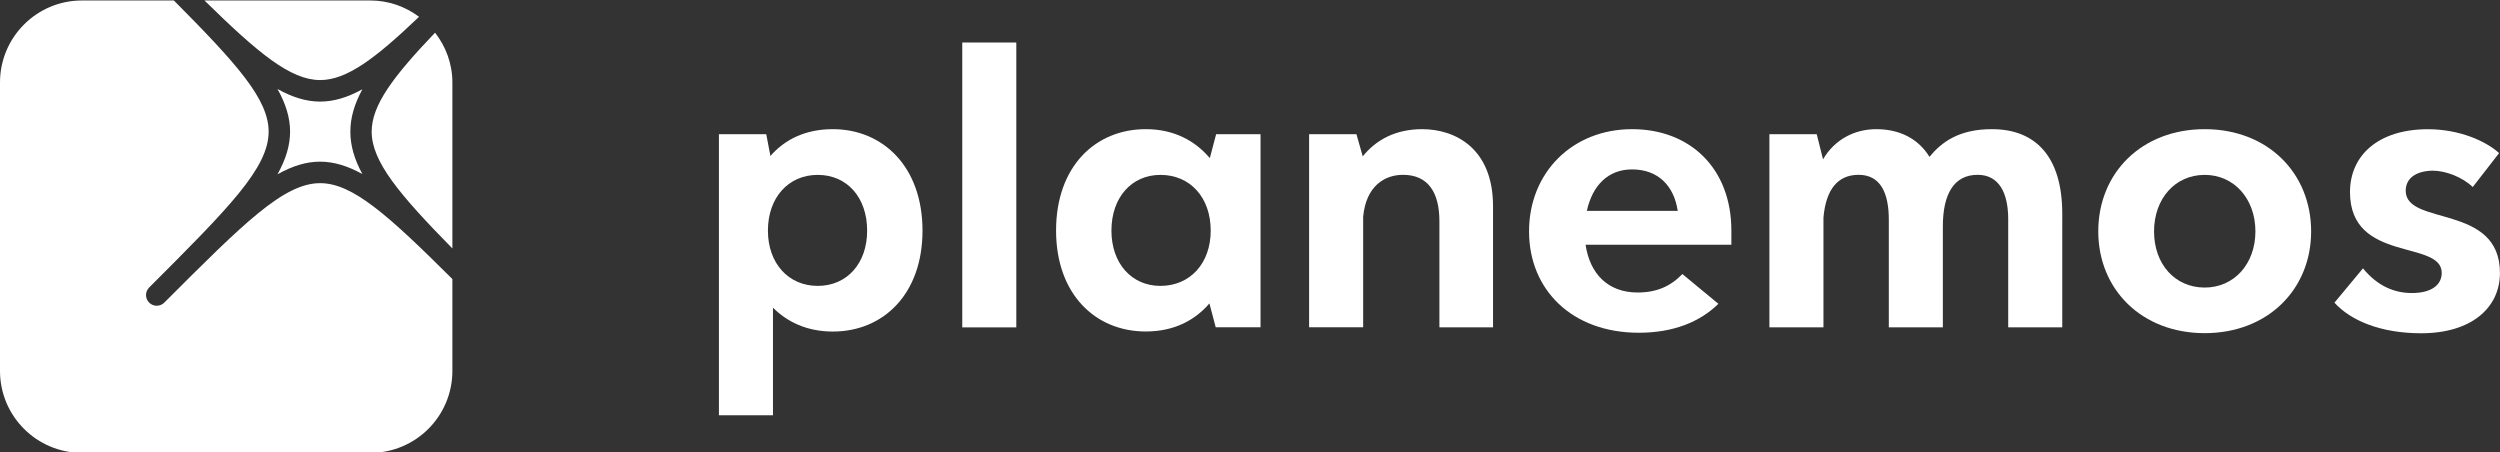 <?xml version="1.0" encoding="UTF-8"?>
<!-- Generator: Adobe Illustrator 27.3.1, SVG Export Plug-In . SVG Version: 6.00 Build 0)  -->
<svg xmlns="http://www.w3.org/2000/svg" xmlns:xlink="http://www.w3.org/1999/xlink" version="1.1" id="Ebene_1" x="0px" y="0px" width="420px" height="76px" viewBox="0 0 420 76" style="enable-background:new 0 0 420 76;" xml:space="preserve">
<rect x="0" y="0" width="420" height="76" fill="#333333" stroke="none"/>
<style type="text/css">
	.st0{fill:#FFFFFF;}
</style>
<g>
	<path class="st0" d="M203.25,26.56c-2.46-2.89-5.98-4.86-10.77-4.86c-8.45,0-15.06,6.26-15.06,17.03c0,10.7,6.61,16.96,15.06,16.96   c4.79,0,8.3-1.9,10.7-4.72l1.06,4.01h7.53V22.55h-7.46L203.25,26.56z M194.95,48.03c-4.86,0-8.23-3.8-8.23-9.29   c0-5.56,3.38-9.36,8.23-9.36c5,0,8.45,3.8,8.45,9.36C203.4,44.23,199.95,48.03,194.95,48.03z"></path>
	<path class="st0" d="M139.92,21.7c-4.65,0-8.09,1.76-10.49,4.5l-0.7-3.66h-7.95v47.22h9.08V51.69c2.39,2.39,5.7,4.01,10.06,4.01   c8.45,0,15.06-6.26,15.06-16.96C154.98,27.97,148.29,21.7,139.92,21.7z M137.38,48.03c-4.93,0-8.37-3.8-8.37-9.29   c0-5.56,3.45-9.36,8.37-9.36c4.93,0,8.3,3.8,8.3,9.36C145.69,44.23,142.31,48.03,137.38,48.03z"></path>
	<rect x="161.66" y="7.14" class="st0" width="9.08" height="47.86"></rect>
	<path class="st0" d="M238.93,21.7c-4.43,0-7.74,1.76-9.99,4.57l-1.06-3.73h-7.95v32.44h9.08V36.41c0.49-5.21,3.66-7.04,6.69-7.04   c4.22,0,6.12,2.95,6.12,7.81v17.81h9.01V34.65C250.83,24.87,244.42,21.7,238.93,21.7z"></path>
	<path class="st0" d="M370.39,21.7c-10.56,0-17.88,7.32-17.88,17.17c0,9.78,7.32,17.1,17.88,17.1c10.56,0,17.88-7.32,17.88-17.1   C388.26,29.02,380.94,21.7,370.39,21.7z M370.39,48.31c-5,0-8.51-3.94-8.51-9.43c0-5.49,3.52-9.5,8.51-9.5   c4.93,0,8.52,4.01,8.52,9.5C378.9,44.37,375.31,48.31,370.39,48.31z"></path>
	<path class="st0" d="M274.19,21.7c-10.06,0-17.31,7.32-17.31,17.17c0,9.78,7.18,17.03,18.44,17.03c5.84,0,10.28-1.83,13.37-4.86   l-6.05-5c-1.97,2.04-4.29,3.1-7.53,3.1c-5,0-8.02-3.17-8.73-8.02h24.49v-2.39C290.87,28.32,283.97,21.7,274.19,21.7z M266.59,35.43   c0.92-4.22,3.52-6.97,7.6-6.97c4.36,0,7.04,2.74,7.67,6.97H266.59z"></path>
	<path class="st0" d="M404.16,32.05c0-2.04,1.62-3.31,4.5-3.38c2.18,0,5,1.06,6.76,2.75l4.43-5.7c-2.25-2.04-6.69-4.01-11.96-4.01   c-8.3,0-13.09,4.36-13.09,10.56c0,11.96,15.41,7.95,15.41,13.58c0,2.04-1.76,3.38-5,3.38c-2.82,0-5.7-1.05-8.23-4.15l-4.79,5.77   c2.74,3.03,7.81,5.14,14.57,5.14c8.45,0,13.23-4.29,13.23-10.13C420,34.16,404.16,38.03,404.16,32.05z"></path>
	<path class="st0" d="M334.64,21.7c-5.56,0-8.45,2.18-10.49,4.65c-1.9-3.1-5.07-4.65-8.94-4.65c-3.59,0-6.97,1.69-8.94,5.07   l-1.06-4.22h-7.95v32.44h9.08V36.55c0.42-4.72,2.39-7.18,5.91-7.18c3.66,0,5.07,3.03,5.07,7.53v18.09h9.08V38.03   c0-5.49,1.9-8.66,5.84-8.66c3.59,0,5.14,3.03,5.14,7.46v18.16h9.08V35.92C346.46,26.28,341.96,21.7,334.64,21.7z"></path>
</g>
<g>
	<g>
		<path class="st0" d="M76,41.74V13.86c0-3.17-1.11-6.05-2.91-8.37c-7.06,7.39-10.65,12.18-10.65,16.63    C62.45,27.13,67.02,32.6,76,41.74z"></path>
		<path class="st0" d="M53.79,30.77c-6.12,0-12.83,6.71-26.19,20.07c-0.7,0.7-1.84,0.7-2.54,0c-0.35-0.35-0.53-0.81-0.53-1.27    s0.18-0.92,0.53-1.27c13.36-13.36,20.07-20.07,20.07-26.19c0-5.45-5.34-11.38-15.92-22.03H13.77C6.17,0.08,0,6.25,0,13.86v48.45    c0,7.61,6.17,13.77,13.77,13.77h48.46c7.61,0,13.77-6.17,13.77-13.77V46.88C65.24,36.18,59.26,30.77,53.79,30.77z"></path>
		<path class="st0" d="M53.79,13.45c4.44,0,9.23-3.58,16.61-10.63c-2.29-1.7-5.1-2.74-8.17-2.74H34.35    C43.37,8.93,48.81,13.45,53.79,13.45z"></path>
	</g>
	<path class="st0" d="M46.62,14.95c2.82,5.06,2.82,9.26,0,14.33c5.04-2.82,9.22-2.82,14.26-0.04c-1.35-2.47-2.02-4.77-2.02-7.12   s0.68-4.65,2.02-7.12C55.84,17.77,51.66,17.76,46.62,14.95z"></path>
</g>
</svg>
